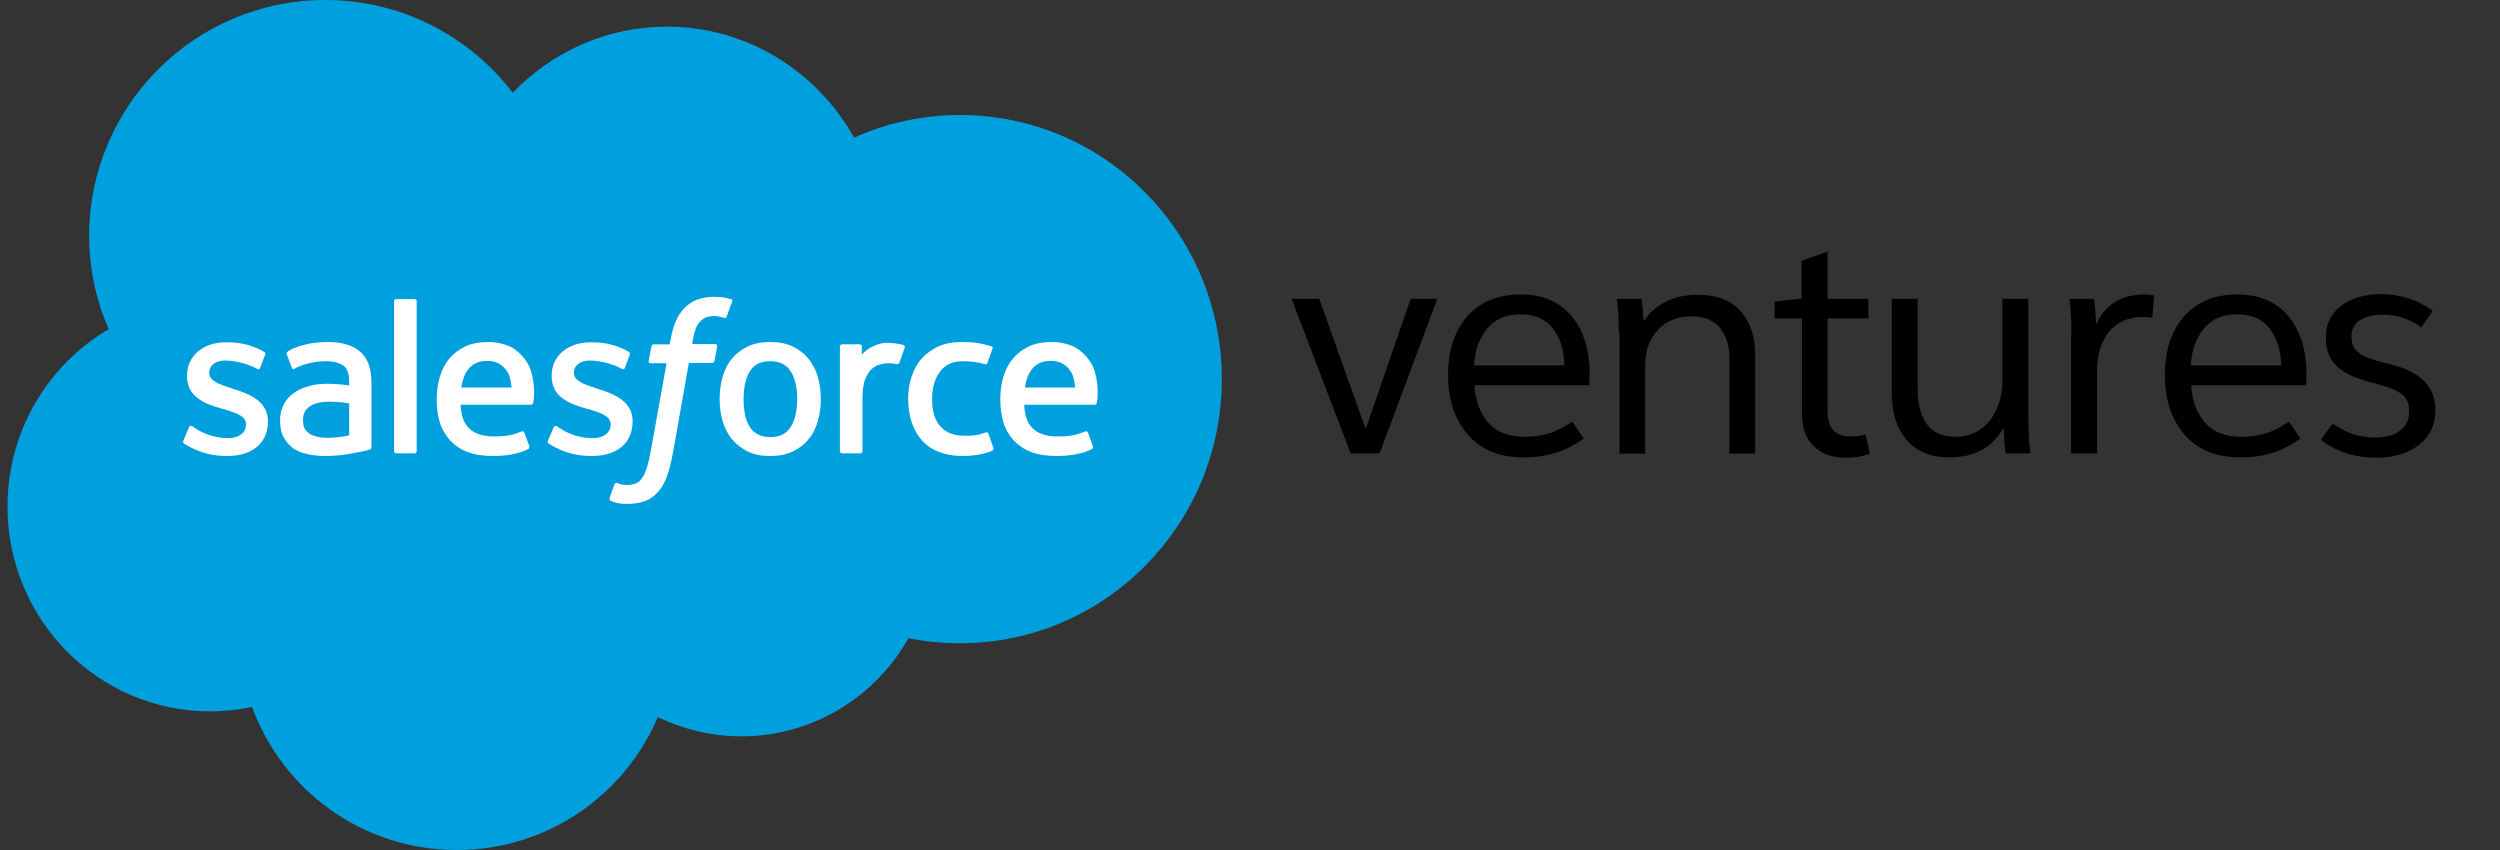 <svg width="150" height="51" viewBox="0 0 150 51" fill="none" xmlns="http://www.w3.org/2000/svg">
<rect x="0" y="0" width="150" height="51" fill="#333333" stroke="none"/>
<path d="M30.767 5.565C33.115 3.117 36.393 1.599 40.016 1.599C44.833 1.599 49.022 4.29 51.248 8.257C53.191 7.387 55.336 6.901 57.603 6.901C66.285 6.901 73.308 14.005 73.308 22.748C73.308 31.491 66.285 38.594 57.603 38.594C56.55 38.594 55.518 38.493 54.506 38.291C52.543 41.792 48.779 44.18 44.489 44.18C42.687 44.18 40.987 43.755 39.469 43.026C37.466 47.721 32.831 51 27.407 51C21.761 51 16.965 47.438 15.123 42.419C14.313 42.581 13.484 42.682 12.614 42.682C5.894 42.682 0.45 37.177 0.45 30.398C0.45 25.844 2.899 21.877 6.522 19.752C5.773 18.032 5.348 16.13 5.348 14.126C5.368 6.335 11.703 0 19.515 0C24.109 0 28.177 2.186 30.767 5.565Z" fill="#00A0DF"/>
<path d="M10.997 26.448C10.956 26.57 11.017 26.59 11.037 26.61C11.179 26.712 11.32 26.772 11.462 26.853C12.211 27.238 12.899 27.359 13.648 27.359C15.145 27.359 16.076 26.57 16.076 25.295V25.275C16.076 24.101 15.024 23.656 14.053 23.352L13.931 23.312C13.182 23.069 12.555 22.866 12.555 22.381V22.36C12.555 21.936 12.919 21.632 13.506 21.632C14.154 21.632 14.923 21.855 15.409 22.118C15.409 22.118 15.55 22.219 15.611 22.077C15.631 21.996 15.894 21.328 15.914 21.268C15.935 21.187 15.894 21.126 15.834 21.106C15.267 20.762 14.498 20.539 13.688 20.539H13.547C12.17 20.539 11.219 21.369 11.219 22.543V22.563C11.219 23.818 12.272 24.222 13.263 24.506L13.425 24.546C14.154 24.769 14.761 24.951 14.761 25.457V25.477C14.761 25.943 14.356 26.287 13.709 26.287C13.466 26.287 12.656 26.287 11.786 25.74C11.685 25.68 11.624 25.639 11.543 25.578C11.503 25.558 11.401 25.497 11.341 25.639L10.997 26.448Z" fill="white"/>
<path d="M32.876 26.448C32.836 26.57 32.896 26.59 32.916 26.61C33.058 26.712 33.2 26.772 33.342 26.853C34.09 27.238 34.778 27.359 35.527 27.359C37.025 27.359 37.956 26.57 37.956 25.295V25.275C37.956 24.101 36.903 23.656 35.932 23.352L35.81 23.312C35.062 23.069 34.434 22.866 34.434 22.381V22.36C34.434 21.936 34.799 21.632 35.386 21.632C36.033 21.632 36.802 21.855 37.288 22.118C37.288 22.118 37.43 22.219 37.49 22.077C37.511 21.996 37.774 21.328 37.794 21.268C37.814 21.187 37.774 21.126 37.713 21.106C37.146 20.762 36.377 20.539 35.568 20.539H35.426C34.05 20.539 33.099 21.369 33.099 22.543V22.563C33.099 23.818 34.151 24.222 35.143 24.506L35.305 24.546C36.033 24.769 36.64 24.951 36.64 25.457V25.477C36.64 25.943 36.236 26.287 35.588 26.287C35.345 26.287 34.535 26.287 33.665 25.74C33.564 25.68 33.503 25.639 33.422 25.578C33.402 25.558 33.261 25.518 33.22 25.639L32.876 26.448Z" fill="white"/>
<path d="M49.068 22.604C48.946 22.199 48.744 21.815 48.501 21.511C48.238 21.208 47.934 20.965 47.55 20.783C47.165 20.601 46.72 20.52 46.214 20.52C45.708 20.52 45.263 20.601 44.878 20.783C44.494 20.965 44.17 21.208 43.927 21.511C43.664 21.815 43.482 22.179 43.361 22.604C43.239 23.009 43.178 23.474 43.178 23.94C43.178 24.425 43.239 24.871 43.361 25.276C43.482 25.68 43.664 26.044 43.927 26.368C44.19 26.672 44.514 26.915 44.878 27.097C45.263 27.279 45.708 27.36 46.214 27.36C46.72 27.36 47.165 27.279 47.55 27.097C47.934 26.915 48.258 26.672 48.501 26.368C48.764 26.065 48.946 25.701 49.068 25.276C49.189 24.871 49.25 24.405 49.25 23.94C49.25 23.454 49.189 23.009 49.068 22.604ZM47.833 23.94C47.833 24.668 47.692 25.235 47.428 25.64C47.165 26.044 46.761 26.227 46.214 26.227C45.668 26.227 45.263 26.024 45 25.64C44.737 25.235 44.615 24.668 44.615 23.94C44.615 23.211 44.757 22.645 45 22.26C45.263 21.855 45.648 21.673 46.214 21.673C46.761 21.673 47.165 21.855 47.428 22.26C47.692 22.645 47.833 23.211 47.833 23.94Z" fill="white"/>
<path fill-rule="evenodd" clip-rule="evenodd" d="M59.307 26.024C59.267 25.903 59.145 25.943 59.145 25.943C58.963 26.004 58.781 26.085 58.559 26.105C58.356 26.146 58.113 26.146 57.87 26.146C57.263 26.146 56.777 25.964 56.454 25.619C56.11 25.255 55.907 24.689 55.928 23.92C55.928 23.211 56.11 22.685 56.413 22.28C56.717 21.875 57.182 21.673 57.789 21.673C58.295 21.673 58.7 21.734 59.105 21.855C59.105 21.855 59.206 21.896 59.246 21.774C59.348 21.471 59.429 21.248 59.55 20.924C59.59 20.823 59.51 20.783 59.469 20.783C59.307 20.722 58.923 20.621 58.639 20.58C58.376 20.54 58.052 20.52 57.708 20.52C57.182 20.52 56.717 20.601 56.312 20.783C55.907 20.965 55.584 21.208 55.3 21.511C55.037 21.815 54.835 22.179 54.693 22.604C54.551 23.009 54.49 23.474 54.49 23.94C54.49 24.972 54.774 25.802 55.32 26.429C55.867 27.036 56.697 27.36 57.789 27.36C58.437 27.36 59.085 27.239 59.55 27.036C59.55 27.036 59.631 26.996 59.611 26.895L59.307 26.024Z" fill="white"/>
<path fill-rule="evenodd" clip-rule="evenodd" d="M65.704 22.361C65.603 21.956 65.34 21.552 65.157 21.37C64.894 21.086 64.611 20.864 64.348 20.762C64.004 20.621 63.599 20.52 63.133 20.52C62.607 20.52 62.122 20.601 61.737 20.783C61.353 20.965 61.029 21.208 60.766 21.531C60.503 21.835 60.32 22.22 60.199 22.624C60.078 23.049 60.017 23.494 60.017 23.98C60.017 24.466 60.078 24.911 60.199 25.336C60.32 25.741 60.543 26.105 60.806 26.409C61.09 26.712 61.434 26.955 61.858 27.117C62.284 27.279 62.789 27.36 63.397 27.36C64.611 27.36 65.258 27.077 65.522 26.935C65.562 26.915 65.623 26.854 65.562 26.733L65.279 25.964C65.238 25.842 65.117 25.883 65.117 25.883C64.813 26.004 64.388 26.206 63.376 26.186C62.729 26.186 62.243 25.984 61.939 25.68C61.636 25.377 61.474 24.911 61.454 24.284H65.683C65.683 24.284 65.785 24.284 65.805 24.183C65.825 24.142 65.967 23.312 65.704 22.361ZM61.494 23.252C61.555 22.847 61.656 22.523 61.838 22.26C62.101 21.855 62.486 21.653 63.053 21.653C63.599 21.653 63.963 21.875 64.226 22.26C64.409 22.523 64.469 22.867 64.51 23.252H61.494Z" fill="white"/>
<path fill-rule="evenodd" clip-rule="evenodd" d="M31.889 22.361C31.787 21.956 31.524 21.552 31.342 21.37C31.079 21.086 30.796 20.864 30.533 20.762C30.189 20.621 29.784 20.52 29.318 20.52C28.792 20.52 28.306 20.601 27.922 20.783C27.537 20.965 27.213 21.208 26.95 21.531C26.687 21.835 26.505 22.22 26.384 22.624C26.262 23.049 26.202 23.494 26.202 23.98C26.202 24.466 26.262 24.911 26.384 25.336C26.505 25.741 26.728 26.105 26.991 26.409C27.274 26.712 27.618 26.955 28.043 27.117C28.468 27.279 28.974 27.36 29.581 27.36C30.796 27.36 31.443 27.077 31.706 26.935C31.747 26.915 31.787 26.854 31.747 26.733L31.463 25.964C31.423 25.842 31.302 25.883 31.302 25.883C30.998 26.004 30.573 26.206 29.561 26.186C28.913 26.186 28.428 25.984 28.124 25.68C27.821 25.377 27.659 24.911 27.639 24.284H31.868C31.868 24.284 31.97 24.284 31.99 24.183C32.01 24.142 32.152 23.312 31.889 22.361ZM27.679 23.252C27.74 22.847 27.841 22.523 28.023 22.26C28.286 21.855 28.671 21.653 29.237 21.653C29.784 21.653 30.148 21.875 30.411 22.26C30.593 22.523 30.654 22.867 30.695 23.252H27.679Z" fill="white"/>
<path d="M20.224 23.049C20.062 23.029 19.839 23.029 19.556 23.029C19.192 23.029 18.848 23.07 18.524 23.171C18.2 23.252 17.896 23.393 17.633 23.576C17.37 23.758 17.168 24 17.026 24.264C16.885 24.547 16.804 24.871 16.804 25.235C16.804 25.599 16.864 25.943 17.006 26.206C17.127 26.47 17.33 26.692 17.552 26.874C17.795 27.036 18.079 27.178 18.423 27.239C18.747 27.32 19.131 27.36 19.536 27.36C19.961 27.36 20.406 27.32 20.811 27.259C21.215 27.198 21.742 27.077 21.883 27.056C22.025 27.016 22.187 26.976 22.187 26.976C22.288 26.955 22.288 26.834 22.288 26.834V22.968C22.288 22.118 22.066 21.491 21.62 21.107C21.175 20.722 20.527 20.52 19.677 20.52C19.354 20.52 18.848 20.56 18.544 20.621C18.544 20.621 17.613 20.803 17.249 21.107C17.249 21.107 17.168 21.167 17.208 21.268L17.512 22.078C17.552 22.179 17.654 22.139 17.654 22.139C17.654 22.139 17.694 22.118 17.714 22.098C18.524 21.653 19.556 21.673 19.556 21.673C20.021 21.673 20.366 21.774 20.608 21.936C20.831 22.118 20.952 22.381 20.952 22.948V23.13C20.568 23.07 20.224 23.049 20.224 23.049ZM18.544 26.004C18.382 25.862 18.362 25.842 18.301 25.761C18.22 25.64 18.18 25.437 18.18 25.215C18.18 24.851 18.301 24.567 18.564 24.405C18.564 24.405 18.929 24.081 19.799 24.102C20.406 24.102 20.952 24.203 20.952 24.203V26.125C20.952 26.125 20.406 26.247 19.819 26.267C18.929 26.308 18.544 26.004 18.544 26.004Z" fill="white"/>
<path fill-rule="evenodd" clip-rule="evenodd" d="M54.279 20.864C54.32 20.762 54.239 20.722 54.219 20.702C54.138 20.681 53.794 20.601 53.51 20.58C52.984 20.54 52.681 20.641 52.417 20.762C52.154 20.884 51.871 21.066 51.709 21.289V20.783C51.709 20.722 51.669 20.661 51.588 20.661H50.515C50.454 20.661 50.394 20.722 50.394 20.783V27.077C50.394 27.137 50.454 27.198 50.515 27.198H51.628C51.689 27.198 51.75 27.137 51.75 27.077V23.92C51.75 23.495 51.79 23.07 51.891 22.806C51.992 22.543 52.114 22.341 52.256 22.179C52.417 22.037 52.58 21.916 52.782 21.875C52.984 21.815 53.187 21.795 53.349 21.795C53.571 21.795 53.814 21.855 53.814 21.855C53.895 21.855 53.935 21.815 53.976 21.734C54.036 21.552 54.239 20.985 54.279 20.864Z" fill="white"/>
<path fill-rule="evenodd" clip-rule="evenodd" d="M43.861 17.95C43.719 17.91 43.598 17.89 43.436 17.849C43.274 17.829 43.072 17.809 42.869 17.809C42.1 17.809 41.513 18.031 41.088 18.456C40.663 18.881 40.38 19.529 40.238 20.379L40.177 20.662H39.226C39.226 20.662 39.105 20.662 39.084 20.784L38.923 21.654C38.902 21.735 38.943 21.796 39.064 21.796H39.995L39.044 27.078C38.963 27.503 38.882 27.847 38.801 28.11C38.7 28.373 38.619 28.575 38.498 28.717C38.397 28.859 38.295 28.96 38.113 29.02C37.971 29.061 37.809 29.101 37.607 29.101C37.506 29.101 37.364 29.081 37.263 29.061C37.162 29.041 37.101 29.02 37.041 28.98C37.041 28.98 36.939 28.94 36.879 29.041C36.838 29.122 36.595 29.81 36.575 29.891C36.555 29.972 36.595 30.032 36.636 30.053C36.757 30.093 36.858 30.134 37.02 30.174C37.263 30.235 37.445 30.235 37.648 30.235C38.032 30.235 38.397 30.174 38.68 30.073C38.983 29.972 39.226 29.79 39.469 29.526C39.712 29.263 39.874 28.98 40.016 28.575C40.157 28.191 40.279 27.705 40.38 27.159L41.331 21.775H42.727C42.727 21.775 42.849 21.775 42.869 21.654L43.031 20.784C43.051 20.703 43.011 20.642 42.889 20.642H41.533C41.533 20.601 41.594 20.136 41.756 19.691C41.817 19.509 41.938 19.347 42.06 19.245C42.161 19.144 42.282 19.063 42.404 19.023C42.545 18.982 42.687 18.962 42.849 18.962C42.97 18.962 43.092 18.982 43.193 19.003C43.314 19.023 43.375 19.043 43.416 19.063C43.557 19.104 43.577 19.063 43.598 19.003L43.921 18.112C43.982 17.991 43.901 17.95 43.861 17.95Z" fill="white"/>
<path fill-rule="evenodd" clip-rule="evenodd" d="M25.002 27.077C25.002 27.137 24.962 27.198 24.881 27.198H23.768C23.707 27.198 23.646 27.137 23.646 27.077V18.071C23.646 18.01 23.687 17.949 23.768 17.949H24.881C24.942 17.949 25.002 18.01 25.002 18.071V27.077Z" fill="white"/>
<path d="M82.778 27.199H81.038L77.496 17.93H79.156L81.908 25.661H81.969L84.64 17.93H86.239L82.778 27.199Z" fill="black"/>
<path d="M95.345 23.112H88.464C88.525 24.063 88.808 24.812 89.314 25.378C89.82 25.945 90.548 26.208 91.5 26.208C92.066 26.208 92.552 26.127 92.997 25.985C93.442 25.844 93.888 25.601 94.333 25.297L95.021 26.309C94.495 26.694 93.948 26.977 93.361 27.159C92.775 27.362 92.127 27.442 91.398 27.442C89.982 27.442 88.869 26.997 88.079 26.087C87.29 25.196 86.885 23.982 86.885 22.504C86.885 21.553 87.047 20.703 87.391 19.975C87.735 19.246 88.221 18.679 88.869 18.275C89.516 17.87 90.305 17.668 91.216 17.668C92.572 17.668 93.584 18.113 94.313 18.983C95.021 19.853 95.385 21.027 95.385 22.464C95.365 22.747 95.365 22.97 95.345 23.112ZM93.867 21.918C93.847 20.987 93.604 20.258 93.159 19.691C92.714 19.125 92.066 18.861 91.216 18.861C90.346 18.861 89.678 19.145 89.213 19.732C88.747 20.319 88.484 21.047 88.444 21.918H93.867Z" fill="black"/>
<path d="M97.132 20.014C97.132 19.326 97.092 18.638 97.011 17.93H98.488C98.549 18.254 98.589 18.699 98.61 19.245H98.65C98.954 18.78 99.379 18.395 99.925 18.112C100.472 17.829 101.119 17.687 101.868 17.687C103.042 17.687 103.892 18.031 104.459 18.699C105.025 19.367 105.308 20.217 105.308 21.229V27.219H103.77V21.532C103.77 20.784 103.588 20.176 103.224 19.711C102.86 19.225 102.273 18.982 101.463 18.982C100.634 18.982 99.945 19.266 99.46 19.812C98.954 20.358 98.711 21.067 98.711 21.896V27.219H97.173V20.014H97.132Z" fill="black"/>
<path d="M109.656 17.93H112.105V19.104H109.656V24.69C109.656 25.682 110.101 26.188 111.032 26.188C111.355 26.188 111.659 26.147 111.943 26.066L112.186 27.22C111.781 27.382 111.294 27.463 110.748 27.463C109.939 27.463 109.291 27.24 108.826 26.774C108.36 26.329 108.117 25.682 108.117 24.832V19.104H106.478V18.092L108.097 17.91V15.643L109.656 15.097V17.93Z" fill="black"/>
<path d="M113.503 23.616V17.93H115.062V23.394C115.062 24.244 115.243 24.932 115.607 25.438C115.972 25.964 116.558 26.207 117.328 26.207C118.178 26.207 118.865 25.883 119.372 25.256C119.878 24.608 120.14 23.819 120.14 22.888V17.93H121.699V25.134C121.699 25.802 121.739 26.49 121.82 27.199H120.343C120.282 26.814 120.242 26.328 120.221 25.721H120.181C119.513 26.875 118.441 27.442 116.984 27.442C115.83 27.442 114.96 27.077 114.373 26.369C113.806 25.681 113.503 24.75 113.503 23.616Z" fill="black"/>
<path d="M124.287 20.015C124.287 19.327 124.246 18.639 124.165 17.931H125.643C125.703 18.335 125.744 18.841 125.764 19.408H125.805C126.33 18.254 127.303 17.668 128.719 17.668C128.821 17.668 128.982 17.688 129.245 17.728L129.144 19.064C129.022 19.044 128.84 19.023 128.578 19.023C127.686 19.023 127.019 19.327 126.533 19.914C126.068 20.501 125.825 21.29 125.825 22.221V27.2H124.266V20.015H124.287Z" fill="black"/>
<path d="M138.35 23.112H131.469C131.53 24.063 131.813 24.812 132.32 25.378C132.825 25.945 133.554 26.208 134.505 26.208C135.071 26.208 135.557 26.127 136.003 25.985C136.448 25.844 136.893 25.601 137.339 25.297L138.026 26.309C137.5 26.694 136.954 26.977 136.367 27.159C135.78 27.362 135.132 27.442 134.404 27.442C132.987 27.442 131.874 26.997 131.084 26.087C130.295 25.196 129.89 23.982 129.89 22.504C129.89 21.553 130.052 20.703 130.397 19.975C130.741 19.246 131.226 18.679 131.874 18.275C132.521 17.87 133.311 17.668 134.222 17.668C135.578 17.668 136.589 18.113 137.318 18.983C138.026 19.853 138.391 21.027 138.391 22.464C138.391 22.747 138.371 22.97 138.35 23.112ZM136.873 21.918C136.853 20.987 136.61 20.258 136.164 19.691C135.719 19.125 135.071 18.861 134.222 18.861C133.352 18.861 132.683 19.145 132.218 19.732C131.753 20.319 131.489 21.047 131.449 21.918H136.873Z" fill="black"/>
<path d="M145.964 18.658L145.276 19.629C144.568 19.123 143.779 18.881 142.949 18.881C142.362 18.881 141.916 19.002 141.573 19.225C141.249 19.447 141.087 19.771 141.087 20.176C141.087 20.479 141.148 20.722 141.289 20.925C141.431 21.127 141.654 21.289 141.957 21.41C142.281 21.552 142.726 21.694 143.333 21.835C144.285 22.058 144.973 22.402 145.438 22.847C145.883 23.293 146.126 23.879 146.126 24.588C146.126 25.498 145.782 26.207 145.114 26.713C144.426 27.219 143.596 27.462 142.605 27.462C141.269 27.462 140.156 27.097 139.245 26.389L139.954 25.417C140.359 25.701 140.763 25.903 141.168 26.045C141.573 26.186 142.018 26.247 142.544 26.247C143.171 26.247 143.657 26.106 144.001 25.843C144.365 25.579 144.547 25.195 144.547 24.689C144.547 24.365 144.487 24.102 144.345 23.9C144.204 23.697 143.981 23.535 143.677 23.394C143.374 23.252 142.909 23.11 142.281 22.948C141.33 22.706 140.621 22.382 140.197 21.957C139.751 21.552 139.549 20.965 139.549 20.236C139.549 19.447 139.852 18.82 140.46 18.354C141.067 17.889 141.876 17.646 142.888 17.646C144.082 17.666 145.114 18.01 145.964 18.658Z" fill="black"/>
</svg>

